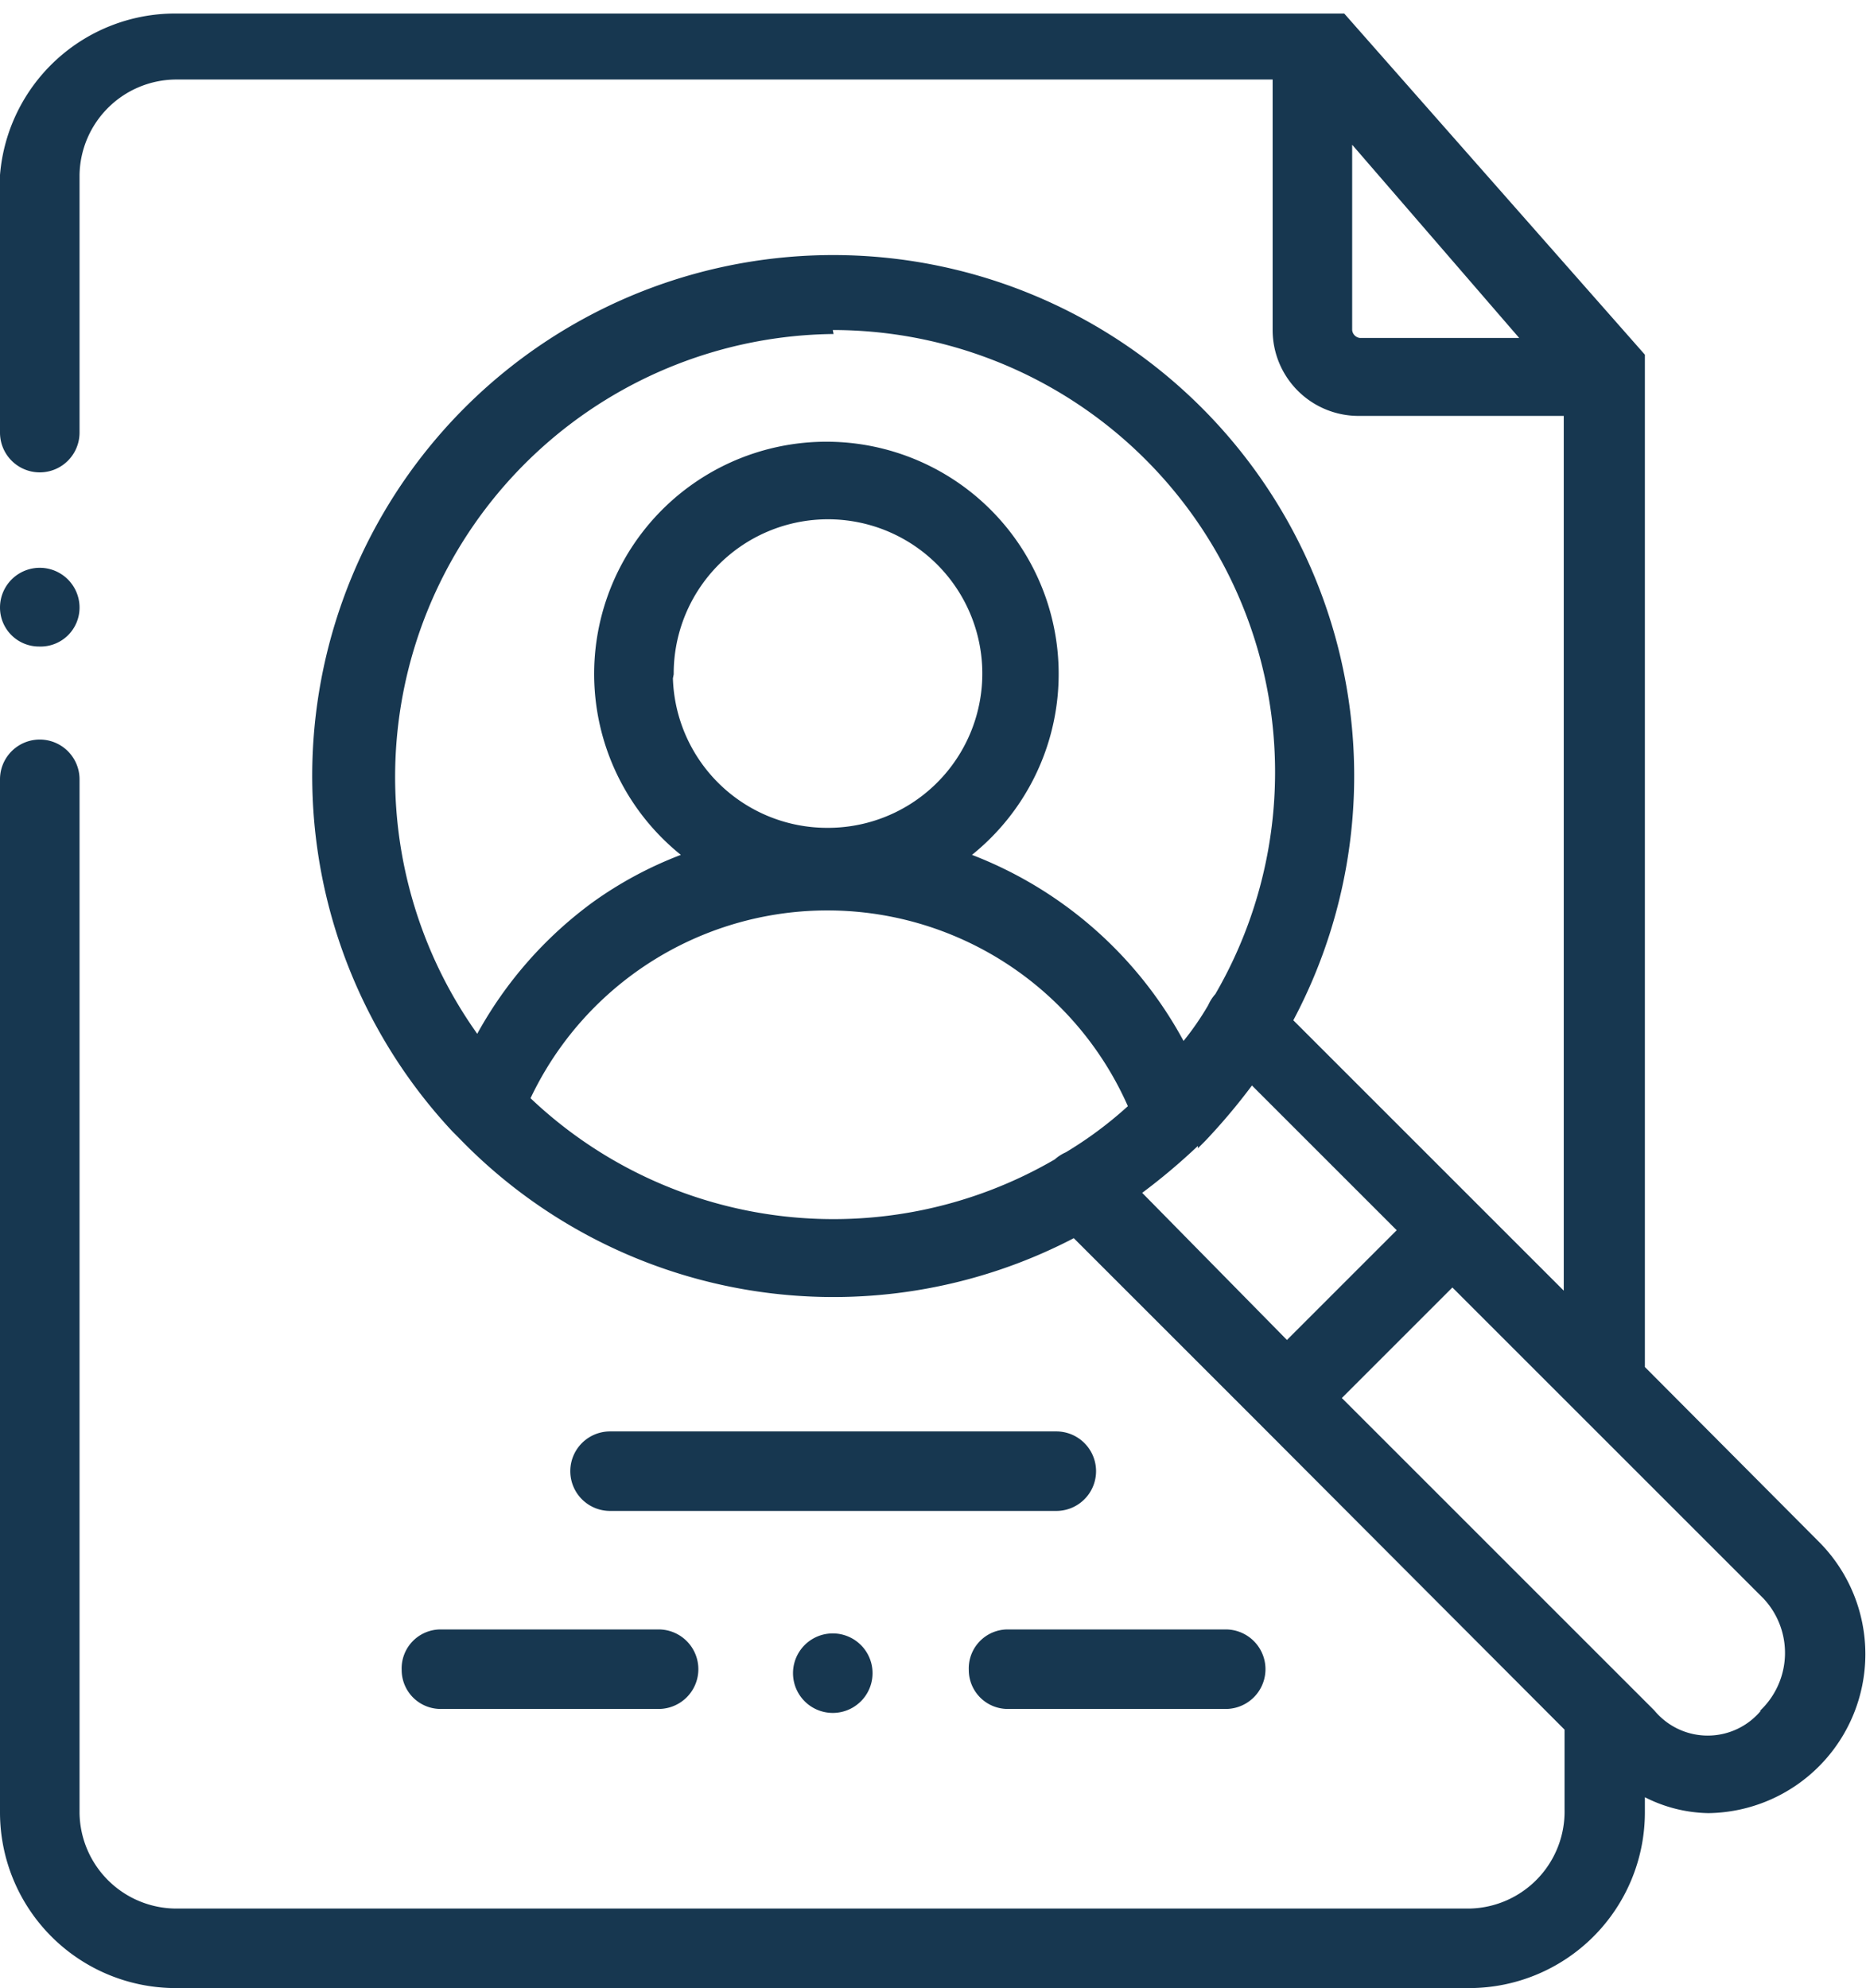 <svg xmlns="http://www.w3.org/2000/svg" viewBox="0 0 23.46 25"><defs><style>.cls-1{fill:#173750;}</style></defs><title>Asset 11</title><g id="Layer_2" data-name="Layer 2"><g id="Layer_1-2" data-name="Layer 1"><path class="cls-1" d="M13.28,18H7.67a.49.49,0,0,0,0,1h5.61a.49.49,0,0,0,0-1Z"/><path class="cls-1" d="M5.05,21a.49.49,0,0,0,.49.49H8.28a.49.49,0,1,0,0-1H5.54A.49.49,0,0,0,5.05,21Z"/><path class="cls-1" d="M12.18,21a.49.49,0,0,0,.49.49h2.74a.49.49,0,1,0,0-1H12.67A.49.49,0,0,0,12.18,21Z"/><path class="cls-1" d="M10.47,20.54a.49.49,0,1,0,0,1h0a.49.49,0,0,0,0-1Z"/><path class="cls-1" d="M.49,8.13A.49.49,0,0,0,1,7.64H1a.49.49,0,1,0-1,0H0A.49.49,0,0,0,.49,8.13Z"/><path class="cls-1" d="M22.88,19.4l-2.2-2.21V4.74s0,0,0,0V4.46l0,0v0h0L16.9.17h0l0,0v0l0,0h-.06l0,0H2.2A2.21,2.21,0,0,0,0,2.2V5.44a.49.49,0,0,0,1,0V2.2A1.22,1.22,0,0,1,2.2,1H16V4.15a1.08,1.08,0,0,0,1.08,1.08h2.58v11l-1.08-1.08h0l-2.32-2.32A6.55,6.55,0,1,0,5.69,14.23l.08.08a6.54,6.54,0,0,0,7.73,1.26l2.32,2.32h0l3.85,3.86v1A1.22,1.22,0,0,1,18.48,24H2.2A1.22,1.22,0,0,1,1,22.8v-13a.49.49,0,0,0-1,0v13A2.21,2.21,0,0,0,2.2,25H18.48a2.21,2.21,0,0,0,2.2-2.2v-.2a1.82,1.82,0,0,0,.8.2,2,2,0,0,0,1.4-3.4ZM17,4.15V1.82l2.1,2.43h-2A.11.11,0,0,1,17,4.15Zm-6.53,0a5.56,5.56,0,0,1,4.81,8.35.55.55,0,0,0-.09.14,3.58,3.58,0,0,1-.31.45,5.11,5.11,0,0,0-2.66-2.34,2.92,2.92,0,1,0-3.66,0,4.87,4.87,0,0,0-1.1.59A5.08,5.08,0,0,0,6,13,5.57,5.57,0,0,1,10.48,4.2Zm-2,4.33a1.94,1.94,0,1,1,1.94,1.93A1.94,1.94,0,0,1,8.46,8.53ZM6.67,13.81a4.13,4.13,0,0,1,7.51.1,4.93,4.93,0,0,1-.78.58.55.55,0,0,0-.14.09,5.53,5.53,0,0,1-6.59-.77Zm8.39.63.09-.09a7.8,7.8,0,0,0,.59-.7l1.82,1.82-1.38,1.38L14.36,15a7.8,7.8,0,0,0,.7-.59Zm7.08,7.07a.87.87,0,0,1-1.34,0l-3.93-3.93,1.39-1.39,1.57,1.57,0,0,2.34,2.34a1,1,0,0,1-.05,1.42Z"/></g></g></svg>